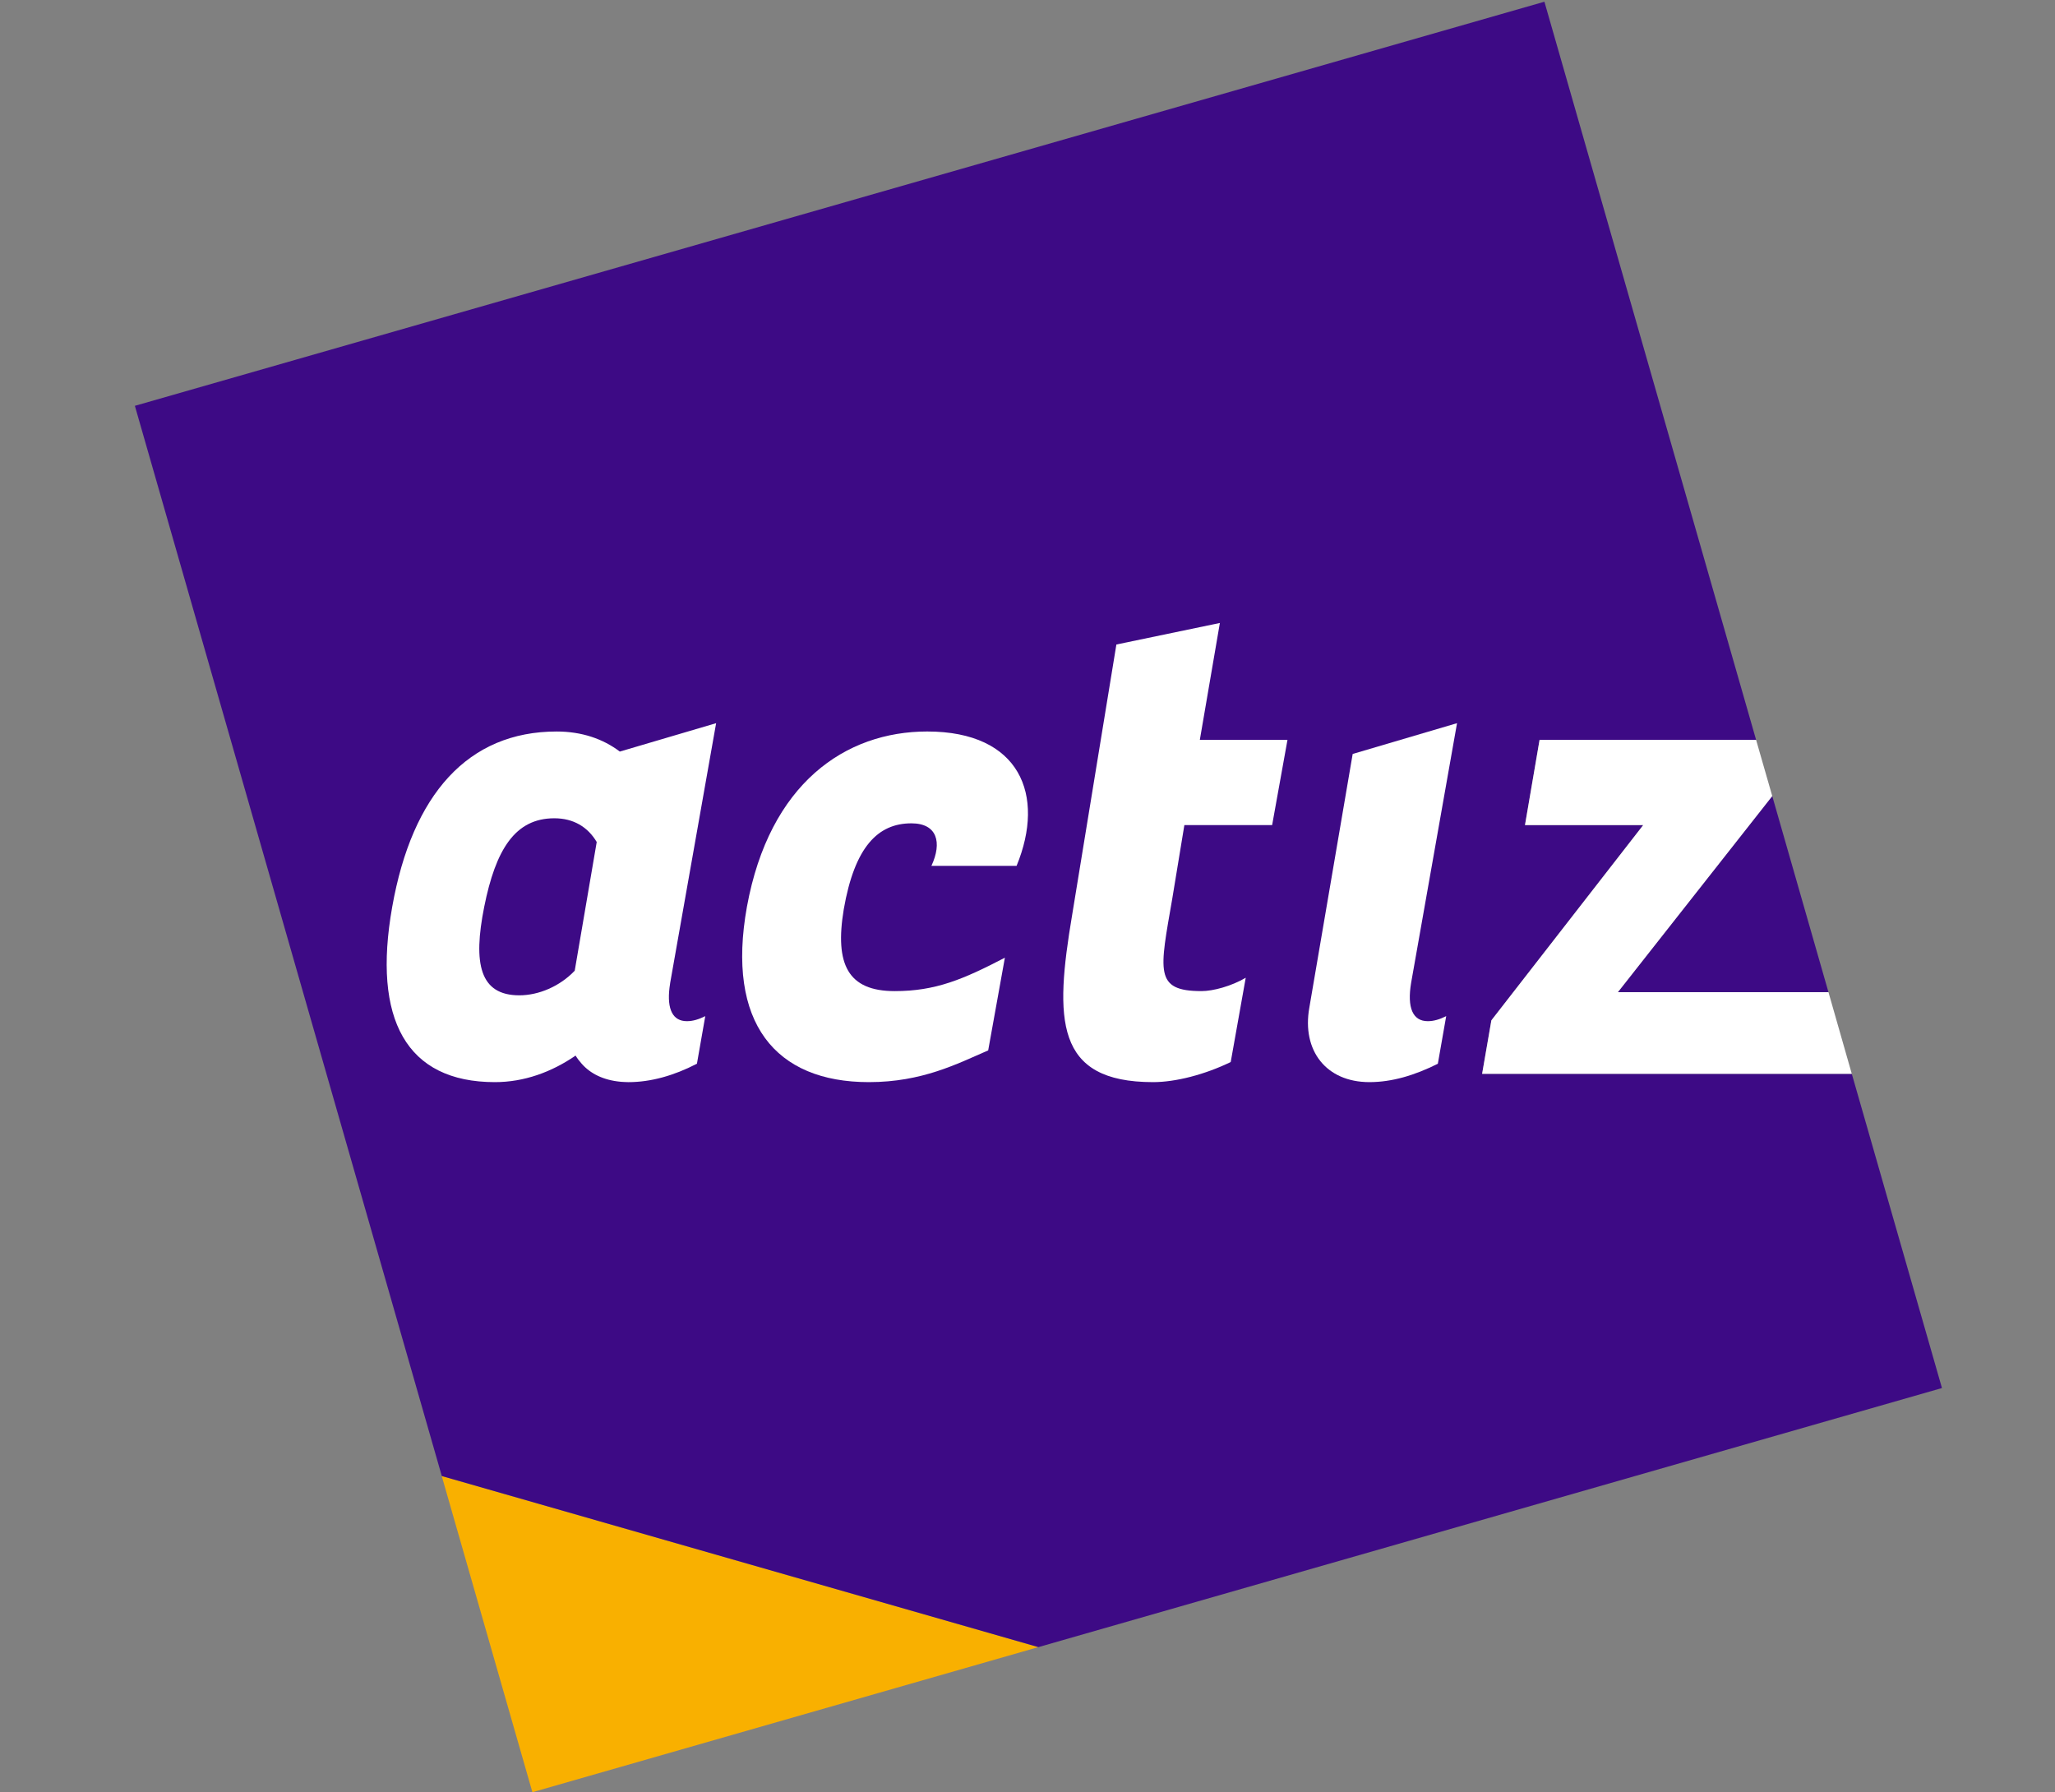 <?xml version="1.0" encoding="UTF-8"?> <svg xmlns="http://www.w3.org/2000/svg" xmlns:xlink="http://www.w3.org/1999/xlink" version="1.1" x="0px" y="0px" width="243.779px" height="212.6px" viewBox="0 0 243.779 212.6" xml:space="preserve"><rect x="0" y="0" width="243.779" height="212.6" fill="#808080" stroke="none"/> <g id="Layer_1" display="none"> <path display="inline" fill="#D099A8" d="M86.63,0.63c0.64,0,77,3.229,114.05,9.09c18.88,2.91,32.061,12.46,37.2,34.86 c11.58,50.51,8.58,99.34-31.46,132.09c-47.561,38.91-131,38.75-158,33.49c-42.32-8.221-45.09-39.11-47.24-75 C0.09,117.53-0.78,54.5,1.14,38.63C6.39-4.62,52.86-0.43,86.63,0.63z"></path> <path display="inline" fill="#FFFFFF" d="M65.13,63.05v8H28v-6.37L51.3,36.6H28.49v-8.01H64.22v6.37L40.99,63.05H65.13z"></path> <path display="inline" fill="#FFFFFF" d="M79.66,68.93c-3.44-1.806-6.316-4.525-8.311-7.86c-2.023-3.399-3.062-7.294-3-11.25 c-0.061-3.955,0.978-7.85,3-11.25c1.994-3.334,4.87-6.054,8.311-7.859c7.478-3.8,16.321-3.8,23.8,0 c7.072,3.732,11.456,11.113,11.35,19.109c0.106,7.996-4.277,15.378-11.35,19.11C95.982,72.73,87.138,72.73,79.66,68.93z M98.37,61.68c2.003-1.133,3.651-2.803,4.76-4.82c2.307-4.409,2.307-9.67,0-14.08c-1.108-2.018-2.757-3.687-4.76-4.819 c-4.236-2.307-9.354-2.307-13.591,0c-2.003,1.133-3.651,2.802-4.76,4.819c-2.307,4.41-2.307,9.671,0,14.08 c1.108,2.018,2.757,3.688,4.76,4.82C89.017,63.987,94.134,63.987,98.37,61.68z M148.05,71.05l-8.19-11.83h-9v11.83h-9.83V28.63 h18.381c3.362-0.077,6.704,0.563,9.8,1.88c2.609,1.116,4.834,2.973,6.399,5.34c1.535,2.451,2.313,5.3,2.24,8.19 c0.239,5.869-3.265,11.246-8.729,13.399l9.52,13.65L148.05,71.05z M145.56,38.51c-1.54-1.28-3.78-1.88-6.729-1.88h-8v14.8h8 c2.946,0,5.189-0.646,6.729-1.94c1.571-1.366,2.424-3.381,2.311-5.46C148.008,41.93,147.154,39.886,145.56,38.51z M194.27,49.15h9 v17.23c-2.412,1.79-5.12,3.144-8,4c-2.966,0.921-6.054,1.394-9.16,1.399c-4.136,0.065-8.223-0.903-11.89-2.819 c-3.429-1.797-6.294-4.507-8.28-7.83c-2.024-3.421-3.063-7.336-3-11.311c-0.062-3.974,0.977-7.889,3-11.31 c1.98-3.328,4.847-6.039,8.28-7.83c3.706-1.915,7.829-2.883,12-2.82c3.468-0.046,6.91,0.593,10.13,1.88 c2.94,1.195,5.558,3.065,7.641,5.461l-6.301,5.819c-2.813-3.096-6.816-4.839-11-4.79c-2.511-0.047-4.993,0.538-7.22,1.7 c-2.063,1.093-3.767,2.756-4.91,4.79c-1.202,2.17-1.81,4.619-1.76,7.1c-0.038,2.448,0.569,4.862,1.76,7 c1.143,2.033,2.834,3.703,4.88,4.82c2.189,1.179,4.645,1.774,7.13,1.73c2.672,0.072,5.319-0.526,7.7-1.74V49.15z M41.59,93.24 H28.01v-8h37v8H51.42v34.45h-9.83V93.24z M109.22,85.23v42.46h-9.83V110.29H80.11v17.399h-9.83V85.23h9.83v16.75H99.4V85.23H109.22 z M121.57,123.39c-3.38-3.333-5.069-8.127-5.069-14.38V85.23h9.83v23.4c0,7.6,3.153,11.399,9.46,11.399c3.08,0,5.42-0.92,7-2.76 s2.43-4.7,2.43-8.64v-23.4h9.7v23.78c0,6.227-1.687,11.02-5.061,14.38c-3.373,3.36-8.097,5.026-14.17,5 C129.656,128.41,124.95,126.743,121.57,123.39z M163.45,85.23h9.829v42.46h-9.829V85.23z M187.56,127.06 c-2.712-0.713-5.271-1.916-7.55-3.55l3.34-7.4c1.979,1.41,4.169,2.494,6.49,3.21c2.427,0.799,4.965,1.211,7.52,1.221 c2.794,0,4.857-0.417,6.19-1.25c1.224-0.648,1.991-1.916,2-3.301c0.018-0.977-0.418-1.907-1.18-2.52 c-0.889-0.723-1.907-1.27-3-1.61c-1.23-0.399-2.9-0.85-5-1.33c-2.711-0.608-5.383-1.38-8-2.31c-2.055-0.759-3.88-2.032-5.301-3.7 c-1.551-1.913-2.341-4.33-2.22-6.79c-0.023-2.384,0.674-4.719,2-6.7c1.496-2.135,3.58-3.789,6-4.76 c3.131-1.26,6.487-1.858,9.86-1.76c2.678,0.005,5.345,0.34,7.939,1c2.401,0.562,4.697,1.503,6.801,2.79l-3,7.46 c-3.559-2.127-7.615-3.279-11.761-3.34c-2.75,0-4.79,0.45-6.1,1.34c-1.24,0.734-2,2.068-2,3.51c-0.004,1.453,0.904,2.753,2.27,3.25 c2.238,0.936,4.567,1.636,6.95,2.09c2.69,0.611,5.342,1.383,7.94,2.311c2.046,0.751,3.871,2.003,5.31,3.64 c1.559,1.885,2.352,4.288,2.22,6.73c0.03,2.365-0.668,4.684-2,6.64c-1.526,2.116-3.63,3.748-6.06,4.7 c-3.142,1.257-6.508,1.855-9.89,1.76C194.027,128.413,190.737,127.965,187.56,127.06z M78.08,142.03v42.46h-5l-25.45-31.67v31.67 h-6.07v-42.46h5l25.47,31.66v-31.66H78.08z M88.22,142.03h6v37.181h23v5.279h-29V142.03z"></path> </g> <g id="Layer_2" display="none"> <g display="inline"> <rect x="30.813" y="71.457" fill="#009FDB" width="7.197" height="6.883"></rect> <path fill="#009FDB" d="M31.516,106.323c0.072,0.96,0.493,1.924,0.945,2.564c1.52,2.152,4.363,3.872,9.564,3.872h0.45 c9.756,0,11.213-6.05,11.213-9.657v-8.567c4.457-3.893,7.612-5.645,9.63-6.428c0.123,0.549,0.125,2.043,0.123,3.19l0.001,12.119 c0,3.606,1.457,9.343,11.214,9.343v-6.884c-4.018,0-4.018-0.979-4.018-2.46l0-11.004c0.008-4.065,0.018-8.267-2.952-10.419 c-1.128-0.817-3.085-1.591-6.001-0.627c-1.593,0.524-3.304,1.248-5.07,2.38c-0.958,0.613-2.029,1.45-3.067,2.411 c0.104-0.843,0.141-1.284,0.141-2.362c0-1.361,0-2.01,0-2.01h-7.198v21.634c0,1.48,0,2.459-4.016,2.459h-0.449 c-4.016,0-4.016-0.979-4.016-2.459V81.782h-7.197v7.012c0,5.711-0.485,7.983-2.276,10.917c-0.982,1.61-2.354,2.801-4.023,3.683 c-4.285,2.262-11.052,2.482-21.43,2.482h-3.247v6.884h3.247c9.885,0,18.717,0,25.026-3.441 C29.537,108.54,30.672,107.48,31.516,106.323z"></path> <path fill="#009FDB" d="M170.354,105.875c-4.018,0-4.018-0.979-4.018-2.46V92.411c0.009-4.065,0.018-8.268-2.951-10.42 c-1.128-0.817-3.086-1.591-6.002-0.627c-1.593,0.524-3.304,1.248-5.07,2.38c-0.957,0.613-2.028,1.45-3.066,2.41 c0.104-0.842,0.141-1.283,0.141-2.361c0-1.361,0-2.01,0-2.01h-7.197v21.634c0,1.48,0,2.459-4.017,2.459h-14.849 c-1.706,0-3.244-0.327-4.043-1.138c0.555-0.16,0.833-0.272,1.745-0.828c15.487-9.434,15.468-9.435,15.468-9.435v-1.211 c0-7.848-4.931-12.351-13.19-12.351c-8.258,0-13.188,4.503-13.188,12.351v7.275c0,0.599,0.031,1.506,0.133,1.971 c-0.41,0.139-1.33,0.619-1.866,0.92c-3.197,1.786-5.275,2.445-9.063,2.445h-7.501c-1.708,0-3.245-0.326-4.045-1.138 c0.556-0.16,0.834-0.272,1.746-0.828c15.488-9.434,15.488-9.434,15.488-9.434v-1.211c0-7.848-4.931-12.35-13.188-12.35 c-8.259,0-13.19,4.502-13.19,12.35v7.276c0,7.848,4.931,12.219,13.19,12.219h7.501c5.014,0,8.195-1.021,11.784-2.934 c0.875-0.468,1.237-0.732,1.763-1.209c0.563,0.727,1.495,1.522,2.333,2.059c2.122,1.359,4.855,2.084,8.104,2.084h14.869 c9.757,0,11.214-5.736,11.214-9.343v-8.882c4.456-3.892,7.611-5.645,9.63-6.427c0.123,0.549,0.125,2.043,0.123,3.19v12.119 c0,3.605,1.457,9.343,11.214,9.343h73.426v-6.884H170.354L170.354,105.875z M85.826,92.951c0-3.203,1.02-5.153,5.993-5.153 c3.854,0,5.411,1.154,5.82,3.053c0,0,0,0-9.598,5.848c-0.457,0.277-1.536,0.919-2.214,1.582V92.951z M117.333,92.951 c0-3.203,1.019-5.153,5.991-5.153c3.855,0,5.412,1.154,5.821,3.053c0,0,0,0-9.599,5.848c-0.457,0.277-1.536,0.919-2.214,1.582 V92.951z"></path> <path fill="#009FDB" d="M34.301,124.647c-1.441,0-2.517,0.464-3.227,1.39c-0.604,0.783-0.906,1.809-0.906,3.076v3.423 c0,1.29,0.302,2.321,0.906,3.094c0.71,0.925,1.786,1.388,3.227,1.388c1.431,0,2.506-0.463,3.227-1.388 c0.615-0.772,0.922-1.804,0.922-3.094v-3.423c0-1.279-0.308-2.305-0.922-3.076C36.807,125.111,35.732,124.647,34.301,124.647z M36.256,132.535c0,1.609-0.652,2.415-1.955,2.415s-1.955-0.806-1.955-2.415v-3.423c0-1.6,0.651-2.398,1.955-2.398 s1.955,0.799,1.955,2.398V132.535z"></path> <path fill="#009FDB" d="M47.357,133.544c-0.308-0.606-0.631-1.212-0.969-1.818c1.218-0.507,1.828-1.478,1.828-2.912v-0.645 c0-2.248-1.229-3.373-3.688-3.373h-3.004c-0.296,0-0.551,0.109-0.763,0.331s-0.317,0.491-0.317,0.81v9.923 c0,0.319,0.105,0.59,0.317,0.81c0.212,0.221,0.467,0.332,0.763,0.332c0.307,0,0.567-0.111,0.779-0.332 c0.212-0.22,0.318-0.49,0.318-0.81v-3.705h1.478c0.424,0.74,0.813,1.451,1.168,2.134c0.354,0.684,0.676,1.355,0.962,2.018 c0.201,0.463,0.519,0.695,0.954,0.695c0.296,0,0.564-0.108,0.802-0.322c0.238-0.216,0.357-0.478,0.357-0.787 c0-0.176-0.037-0.342-0.111-0.495C47.955,134.768,47.664,134.151,47.357,133.544z M46.022,128.815c0,0.419-0.149,0.735-0.445,0.95 c-0.296,0.216-0.684,0.323-1.16,0.323H42.62v-3.159h1.859c1.028,0,1.542,0.414,1.542,1.24V128.815L46.022,128.815z"></path> <path fill="#009FDB" d="M57.064,130.27h-2.13c-0.275,0-0.514,0.104-0.715,0.313c-0.201,0.211-0.302,0.459-0.302,0.745 s0.101,0.535,0.302,0.744s0.44,0.313,0.715,0.313h1.049v0.514c0,1.367-0.599,2.051-1.796,2.051c-0.678,0-1.176-0.237-1.494-0.712 c-0.35-0.507-0.524-1.344-0.524-2.513v-1.77c0-2.173,0.699-3.258,2.098-3.258c0.455,0,0.869,0.109,1.24,0.33 c0.328,0.188,0.577,0.281,0.747,0.281c0.318-0.012,0.564-0.113,0.739-0.305c0.175-0.193,0.262-0.424,0.262-0.688 c0-0.297-0.159-0.59-0.477-0.877c-0.625-0.529-1.462-0.794-2.511-0.794c-1.494,0-2.597,0.503-3.306,1.505 c-0.646,0.872-0.97,2.117-0.97,3.738v1.869c0,3.493,1.399,5.242,4.197,5.242c1.335,0,2.347-0.426,3.036-1.273 c0.583-0.717,0.874-1.682,0.874-2.895v-1.423c0-0.33-0.098-0.603-0.294-0.818C57.607,130.378,57.361,130.27,57.064,130.27z"></path> <path fill="#009FDB" d="M68.083,135.612c-0.699-3.264-1.69-6.526-2.973-9.79c-0.307-0.793-0.784-1.191-1.431-1.191 s-1.118,0.398-1.414,1.191c-1.25,3.186-2.241,6.45-2.973,9.79c-0.011,0.056-0.018,0.104-0.023,0.149 c-0.005,0.044-0.008,0.093-0.008,0.148c0,0.33,0.111,0.595,0.334,0.794c0.223,0.198,0.477,0.298,0.763,0.298 c0.53,0,0.869-0.298,1.018-0.894c0.084-0.341,0.162-0.658,0.23-0.951c0.069-0.292,0.13-0.563,0.183-0.818h3.735 c0.074,0.287,0.143,0.576,0.207,0.867c0.063,0.293,0.126,0.594,0.19,0.902c0.138,0.596,0.493,0.894,1.065,0.894 c0.296,0,0.559-0.103,0.787-0.307s0.341-0.466,0.341-0.785c0-0.056-0.002-0.104-0.008-0.148 C68.101,135.716,68.094,135.667,68.083,135.612z M62.313,132.32c0.382-1.299,0.827-2.673,1.335-4.117 c0.244,0.673,0.477,1.352,0.7,2.035s0.439,1.377,0.651,2.082H62.313z"></path> <path fill="#009FDB" d="M76.947,124.647c-0.276,0-0.512,0.106-0.708,0.315s-0.295,0.457-0.295,0.744v6.58l-4.068-7.044 c-0.244-0.397-0.599-0.596-1.065-0.596c-0.329,0-0.588,0.103-0.779,0.308c-0.191,0.203-0.286,0.453-0.286,0.752v10.252 c0,0.287,0.098,0.532,0.294,0.736s0.432,0.307,0.707,0.307c0.276,0,0.511-0.103,0.708-0.307s0.294-0.449,0.294-0.736v-6.581 l4.085,7.062c0.201,0.374,0.556,0.563,1.064,0.563c0.318,0,0.575-0.1,0.771-0.298c0.196-0.199,0.294-0.447,0.294-0.745v-10.252 c0-0.287-0.101-0.535-0.302-0.744C77.46,124.753,77.221,124.647,76.947,124.647z"></path> <path fill="#009FDB" d="M81.569,124.647c-0.297,0-0.551,0.111-0.763,0.331c-0.212,0.221-0.317,0.491-0.317,0.811v10.071 c0,0.319,0.105,0.59,0.317,0.81c0.212,0.221,0.466,0.332,0.763,0.332c0.308,0,0.567-0.111,0.779-0.332 c0.211-0.22,0.318-0.49,0.318-0.81v-10.071c0-0.319-0.107-0.59-0.318-0.811C82.136,124.758,81.877,124.647,81.569,124.647z"></path> <path fill="#009FDB" d="M91.374,130.485c-0.307-0.199-0.752-0.38-1.335-0.545c-0.254-0.056-0.508-0.116-0.763-0.182 c-0.254-0.065-0.514-0.133-0.779-0.198c-0.593-0.145-0.99-0.309-1.191-0.496c-0.254-0.209-0.382-0.514-0.382-0.91 c0-0.463,0.172-0.819,0.516-1.066c0.345-0.248,0.824-0.373,1.438-0.373c0.35,0,0.764,0.072,1.24,0.215 c0.487,0.133,0.795,0.199,0.921,0.199c0.308,0,0.552-0.107,0.732-0.322s0.271-0.466,0.271-0.752c0-0.496-0.254-0.838-0.764-1.025 c-0.731-0.254-1.589-0.382-2.575-0.382c-1.123,0-2.055,0.326-2.797,0.978c-0.784,0.693-1.176,1.637-1.176,2.826 c0,1.214,0.461,2.09,1.383,2.63c0.296,0.188,0.757,0.354,1.383,0.496c0.244,0.056,0.482,0.116,0.715,0.183 c0.233,0.065,0.472,0.126,0.715,0.182c0.604,0.176,1.015,0.364,1.231,0.563c0.218,0.198,0.326,0.479,0.326,0.843 c0,1.069-0.763,1.604-2.289,1.604c-0.455,0-0.9-0.055-1.335-0.166c-0.084-0.021-0.19-0.052-0.317-0.091 c-0.127-0.038-0.265-0.086-0.414-0.141c-0.233-0.088-0.408-0.133-0.524-0.133c-0.286,0-0.514,0.105-0.684,0.315 c-0.169,0.209-0.254,0.463-0.254,0.761c0,0.518,0.244,0.865,0.731,1.041c0.795,0.309,1.791,0.464,2.989,0.464 c1.26,0,2.278-0.326,3.052-0.977c0.816-0.693,1.224-1.671,1.224-2.927C92.661,131.917,92.232,131.047,91.374,130.485z"></path> <path fill="#009FDB" d="M118.792,133.544c-0.308-0.606-0.631-1.212-0.969-1.818c1.218-0.507,1.827-1.478,1.827-2.912v-0.645 c0-2.248-1.229-3.373-3.687-3.373h-3.004c-0.297,0-0.552,0.109-0.763,0.331c-0.212,0.222-0.317,0.491-0.317,0.81v9.923 c0,0.319,0.105,0.59,0.317,0.81c0.211,0.221,0.466,0.332,0.763,0.332c0.307,0,0.566-0.111,0.779-0.332 c0.211-0.22,0.317-0.49,0.317-0.81v-3.705h1.479c0.424,0.74,0.813,1.451,1.168,2.134c0.355,0.684,0.675,1.355,0.962,2.018 c0.201,0.463,0.519,0.695,0.953,0.695c0.296,0,0.564-0.108,0.804-0.322c0.238-0.216,0.356-0.478,0.356-0.787 c0-0.176-0.036-0.342-0.111-0.495C119.392,134.768,119.1,134.151,118.792,133.544z M117.457,128.815 c0,0.419-0.148,0.735-0.445,0.95c-0.296,0.216-0.684,0.323-1.16,0.323h-1.796v-3.159h1.86c1.027,0,1.542,0.414,1.542,1.24 L117.457,128.815L117.457,128.815z"></path> <path fill="#009FDB" d="M138.77,124.796h-3.021c-0.296,0-0.55,0.109-0.763,0.331c-0.212,0.222-0.317,0.491-0.317,0.81v9.774 c0,0.319,0.105,0.589,0.317,0.81c0.213,0.221,0.467,0.331,0.763,0.331h3.021c2.724,0,4.086-1.488,4.086-4.466v-3.108 C142.856,126.29,141.493,124.796,138.77,124.796z M140.677,132.386c0,0.772-0.137,1.335-0.413,1.688 c-0.339,0.43-0.89,0.645-1.652,0.645h-1.765v-7.739h1.765c0.763,0,1.313,0.216,1.652,0.646c0.276,0.353,0.413,0.914,0.413,1.686 V132.386z"></path> <path fill="#009FDB" d="M165.074,134.685h-3.789v-2.811h3.217c0.275,0,0.514-0.102,0.716-0.307 c0.201-0.203,0.302-0.447,0.302-0.734s-0.101-0.535-0.302-0.745c-0.202-0.21-0.44-0.313-0.716-0.313h-3.217v-2.796h3.582 c0.286,0,0.53-0.106,0.732-0.322c0.2-0.214,0.302-0.472,0.302-0.769s-0.102-0.555-0.302-0.77 c-0.202-0.214-0.446-0.322-0.732-0.322h-4.727c-0.286,0-0.53,0.108-0.73,0.322c-0.202,0.215-0.303,0.473-0.303,0.77v9.873 c0,0.309,0.101,0.567,0.303,0.776c0.2,0.21,0.444,0.314,0.73,0.314h4.934c0.286,0,0.529-0.104,0.73-0.314 c0.202-0.209,0.303-0.468,0.303-0.776c0-0.298-0.101-0.552-0.303-0.761C165.604,134.79,165.361,134.685,165.074,134.685z"></path> <path fill="#009FDB" d="M150.796,134.685h-3.789v-2.811h3.218c0.275,0,0.513-0.102,0.714-0.307 c0.202-0.203,0.303-0.447,0.303-0.734s-0.101-0.535-0.303-0.745c-0.201-0.21-0.438-0.313-0.714-0.313h-3.218v-2.796h3.583 c0.285,0,0.53-0.106,0.731-0.322c0.2-0.214,0.302-0.472,0.302-0.769s-0.102-0.555-0.302-0.77 c-0.201-0.214-0.446-0.322-0.731-0.322h-4.728c-0.286,0-0.53,0.108-0.731,0.322c-0.2,0.215-0.302,0.473-0.302,0.77v9.873 c0,0.309,0.102,0.567,0.302,0.776c0.201,0.21,0.445,0.314,0.731,0.314h4.934c0.286,0,0.529-0.104,0.731-0.314 c0.201-0.209,0.302-0.468,0.302-0.776c0-0.298-0.101-0.552-0.302-0.761C151.325,134.79,151.082,134.685,150.796,134.685z"></path> <path fill="#009FDB" d="M109.081,134.685h-3.789v-2.811h3.217c0.275,0,0.514-0.102,0.714-0.307 c0.202-0.203,0.302-0.447,0.302-0.734s-0.101-0.535-0.302-0.745c-0.201-0.21-0.439-0.313-0.714-0.313h-3.217v-2.796h3.583 c0.286,0,0.53-0.106,0.731-0.322c0.202-0.214,0.302-0.472,0.302-0.769s-0.1-0.555-0.302-0.77 c-0.201-0.214-0.445-0.322-0.731-0.322h-4.727c-0.286,0-0.53,0.108-0.731,0.322c-0.201,0.215-0.302,0.473-0.302,0.77v9.873 c0,0.309,0.101,0.567,0.302,0.776c0.201,0.21,0.445,0.314,0.731,0.314h4.934c0.286,0,0.53-0.104,0.731-0.314 c0.201-0.209,0.302-0.468,0.302-0.776c0-0.298-0.101-0.552-0.302-0.761C109.611,134.79,109.368,134.685,109.081,134.685z"></path> <path fill="#009FDB" d="M100.318,134.685h-3.791v-2.811h3.217c0.276,0,0.514-0.102,0.716-0.307 c0.201-0.203,0.302-0.447,0.302-0.734s-0.101-0.535-0.302-0.745c-0.202-0.21-0.44-0.313-0.716-0.313h-3.217v-2.796h3.583 c0.286,0,0.529-0.106,0.731-0.322c0.201-0.214,0.302-0.472,0.302-0.769s-0.101-0.555-0.302-0.77 c-0.202-0.214-0.445-0.322-0.731-0.322h-4.727c-0.287,0-0.53,0.108-0.731,0.322c-0.202,0.215-0.302,0.473-0.302,0.77v9.873 c0,0.309,0.101,0.567,0.302,0.776c0.201,0.21,0.444,0.314,0.731,0.314h4.934c0.285,0,0.529-0.104,0.73-0.314 c0.201-0.209,0.302-0.468,0.302-0.776c0-0.298-0.102-0.552-0.302-0.761C100.847,134.79,100.603,134.685,100.318,134.685z"></path> <path fill="#009FDB" d="M173.838,134.685h-3.788v-2.811h3.216c0.275,0,0.515-0.102,0.716-0.307 c0.201-0.203,0.302-0.447,0.302-0.734s-0.101-0.535-0.302-0.745s-0.44-0.313-0.716-0.313h-3.216v-2.796h3.582 c0.286,0,0.529-0.106,0.73-0.322c0.201-0.214,0.303-0.472,0.303-0.769s-0.102-0.555-0.303-0.77 c-0.201-0.214-0.444-0.322-0.73-0.322h-4.728c-0.286,0-0.529,0.108-0.731,0.322c-0.202,0.215-0.302,0.473-0.302,0.77v9.873 c0,0.309,0.1,0.567,0.302,0.776c0.202,0.21,0.445,0.314,0.731,0.314h4.934c0.286,0,0.53-0.104,0.73-0.314 c0.202-0.209,0.303-0.468,0.303-0.776c0-0.298-0.101-0.552-0.303-0.761C174.368,134.79,174.124,134.685,173.838,134.685z"></path> <path fill="#009FDB" d="M183.55,133.544c-0.309-0.606-0.631-1.212-0.97-1.818c1.219-0.507,1.828-1.478,1.828-2.912v-0.645 c0-2.248-1.229-3.373-3.688-3.373h-3.004c-0.297,0-0.55,0.109-0.763,0.331c-0.211,0.222-0.317,0.491-0.317,0.81v9.923 c0,0.319,0.106,0.59,0.317,0.81c0.213,0.221,0.466,0.332,0.763,0.332c0.308,0,0.566-0.111,0.779-0.332 c0.213-0.22,0.318-0.49,0.318-0.81v-3.705h1.478c0.424,0.74,0.813,1.451,1.168,2.134c0.355,0.684,0.677,1.355,0.962,2.018 c0.202,0.463,0.519,0.695,0.955,0.695c0.296,0,0.563-0.108,0.803-0.322c0.237-0.216,0.356-0.478,0.356-0.787 c0-0.176-0.037-0.342-0.11-0.495C184.149,134.768,183.857,134.151,183.55,133.544z M182.214,128.815 c0,0.419-0.148,0.735-0.445,0.95c-0.296,0.216-0.683,0.323-1.159,0.323h-1.797v-3.159h1.861c1.026,0,1.54,0.414,1.54,1.24V128.815 z"></path> <path fill="#009FDB" d="M192.53,130.485c-0.307-0.199-0.752-0.38-1.335-0.545c-0.254-0.056-0.508-0.116-0.763-0.182 c-0.254-0.065-0.515-0.133-0.779-0.198c-0.593-0.145-0.99-0.309-1.191-0.496c-0.255-0.209-0.382-0.514-0.382-0.91 c0-0.463,0.173-0.819,0.518-1.066c0.345-0.248,0.823-0.373,1.438-0.373c0.35,0,0.763,0.072,1.24,0.215 c0.485,0.133,0.793,0.199,0.92,0.199c0.308,0,0.552-0.107,0.732-0.322c0.18-0.215,0.27-0.466,0.27-0.752 c0-0.496-0.255-0.838-0.763-1.025c-0.731-0.254-1.59-0.382-2.574-0.382c-1.125,0-2.056,0.326-2.798,0.978 c-0.784,0.693-1.177,1.637-1.177,2.826c0,1.214,0.461,2.09,1.383,2.63c0.296,0.188,0.757,0.354,1.383,0.496 c0.243,0.056,0.482,0.116,0.715,0.183c0.233,0.065,0.472,0.126,0.716,0.182c0.604,0.176,1.015,0.364,1.232,0.563 c0.216,0.198,0.325,0.479,0.325,0.843c0,1.069-0.763,1.604-2.29,1.604c-0.455,0-0.9-0.055-1.335-0.166 c-0.084-0.021-0.189-0.052-0.317-0.091c-0.127-0.038-0.265-0.086-0.413-0.141c-0.232-0.088-0.407-0.133-0.524-0.133 c-0.286,0-0.514,0.105-0.684,0.315c-0.17,0.209-0.254,0.463-0.254,0.761c0,0.518,0.243,0.865,0.73,1.041 c0.795,0.309,1.791,0.464,2.988,0.464c1.262,0,2.278-0.326,3.053-0.977c0.815-0.693,1.223-1.671,1.223-2.927 C193.819,131.917,193.389,131.047,192.53,130.485z"></path> <path fill="#009FDB" d="M201.426,124.796h-6.407c-0.296,0-0.548,0.108-0.755,0.322c-0.205,0.215-0.309,0.477-0.309,0.786 c0,0.308,0.104,0.571,0.309,0.786c0.207,0.215,0.459,0.321,0.755,0.321h2.106v8.848c0,0.309,0.108,0.576,0.326,0.802 c0.218,0.227,0.475,0.34,0.771,0.34c0.308,0,0.568-0.113,0.78-0.34c0.211-0.226,0.317-0.493,0.317-0.802v-8.848h2.106 c0.296,0,0.548-0.106,0.755-0.321s0.311-0.479,0.311-0.786c0-0.31-0.104-0.571-0.311-0.786 C201.974,124.905,201.722,124.796,201.426,124.796z"></path> <path fill="#009FDB" d="M127.768,124.796h-6.407c-0.296,0-0.548,0.108-0.755,0.322c-0.206,0.215-0.31,0.477-0.31,0.786 c0,0.308,0.104,0.571,0.31,0.786c0.207,0.215,0.459,0.321,0.755,0.321h2.107v8.848c0,0.309,0.107,0.576,0.325,0.802 c0.217,0.227,0.474,0.34,0.771,0.34c0.308,0,0.566-0.113,0.779-0.34c0.213-0.226,0.317-0.493,0.317-0.802v-8.848h2.107 c0.297,0,0.548-0.106,0.755-0.321c0.206-0.215,0.31-0.479,0.31-0.786c0-0.31-0.104-0.571-0.31-0.786 C128.316,124.905,128.065,124.796,127.768,124.796z"></path> <path fill="#009FDB" d="M209.424,134.685h-3.791v-2.811h3.218c0.275,0,0.514-0.102,0.716-0.307 c0.199-0.203,0.302-0.447,0.302-0.734s-0.103-0.535-0.302-0.745c-0.202-0.21-0.44-0.313-0.716-0.313h-3.218v-2.796h3.583 c0.286,0,0.531-0.106,0.73-0.322c0.202-0.214,0.303-0.472,0.303-0.769s-0.101-0.555-0.303-0.77 c-0.199-0.214-0.444-0.322-0.73-0.322h-4.727c-0.286,0-0.53,0.108-0.73,0.322c-0.201,0.215-0.303,0.473-0.303,0.77v9.873 c0,0.309,0.102,0.567,0.303,0.776c0.2,0.21,0.444,0.314,0.73,0.314h4.935c0.285,0,0.528-0.104,0.729-0.314 c0.201-0.209,0.304-0.468,0.304-0.776c0-0.298-0.103-0.552-0.304-0.761C209.952,134.79,209.709,134.685,209.424,134.685z"></path> <path fill="#009FDB" d="M221.903,134.685h-3.183v-8.896c0-0.319-0.107-0.59-0.318-0.811c-0.213-0.22-0.472-0.331-0.779-0.331 c-0.297,0-0.551,0.111-0.763,0.331c-0.212,0.221-0.319,0.491-0.319,0.811v9.973c0,0.309,0.103,0.567,0.304,0.776 c0.2,0.21,0.444,0.314,0.73,0.314h4.328c0.286,0,0.532-0.104,0.738-0.314c0.208-0.209,0.312-0.468,0.312-0.776 c0-0.298-0.104-0.552-0.312-0.761C222.435,134.79,222.189,134.685,221.903,134.685z"></path> <path fill="#009FDB" d="M225.447,124.647c-0.296,0-0.552,0.111-0.763,0.331c-0.212,0.221-0.318,0.491-0.318,0.811v10.071 c0,0.319,0.106,0.59,0.318,0.81c0.211,0.221,0.467,0.332,0.763,0.332c0.308,0,0.567-0.111,0.78-0.332 c0.21-0.22,0.317-0.49,0.317-0.81v-10.071c0-0.319-0.107-0.59-0.317-0.811C226.014,124.758,225.754,124.647,225.447,124.647z"></path> <path fill="#009FDB" d="M232.315,124.647c-0.296,0-0.553,0.111-0.771,0.331c-0.217,0.221-0.325,0.491-0.325,0.811v6.615 c0,0.453-0.031,0.834-0.096,1.149c-0.063,0.313-0.166,0.567-0.31,0.761c-0.143,0.192-0.337,0.332-0.581,0.422 c-0.244,0.088-0.927,0.133-1.276,0.133c-0.18,0,0.742-0.018,0.446-0.051c-0.309-0.033-0.863-0.05-0.896-0.05 c-0.319,0-0.563,0.102-0.739,0.306c-0.175,0.205-0.262,0.466-0.262,0.786c0,0.595,0.291,0.942,0.874,1.042 c0.391,0.065,0.067,0.1,0.576,0.1c2.713,0,4.456-1.533,4.456-4.598v-6.615c0-0.32-0.105-0.59-0.317-0.811 C232.882,124.758,232.623,124.647,232.315,124.647z"></path> <path fill="#009FDB" d="M242.762,124.647c-0.276,0-0.513,0.106-0.707,0.315c-0.196,0.209-0.295,0.457-0.295,0.744v6.58 l-4.068-7.044c-0.244-0.397-0.6-0.596-1.064-0.596c-0.329,0-0.59,0.103-0.779,0.308c-0.191,0.203-0.286,0.453-0.286,0.752v10.252 c0,0.287,0.098,0.532,0.294,0.736s0.432,0.307,0.707,0.307c0.274,0,0.512-0.103,0.708-0.307c0.194-0.204,0.293-0.449,0.293-0.736 v-6.581l4.085,7.062c0.202,0.374,0.556,0.563,1.065,0.563c0.317,0,0.574-0.1,0.771-0.298c0.196-0.199,0.295-0.447,0.295-0.745 v-10.252c0-0.287-0.103-0.535-0.302-0.744C243.276,124.753,243.037,124.647,242.762,124.647z"></path> </g> </g> <g id="Layer_3"> <g id="Content-pagina"> <g id="Content-pagina---1440" transform="translate(-92, -15)"> <g id="Actiz-logo" transform="translate(93, 16)"> <polygon id="svg_1" fill="#F9B000" points="62.157,211.6 122.181,194.388 51.402,174.093 "></polygon> <polygon id="svg_2" fill="#3D0A85" points="215.906,116.698 190.923,116.698 209.237,93.431 "></polygon> <polygon id="svg_3" fill="#3D0A85" points="229.37,163.656 122.185,194.388 51.41,174.093 15,47.141 182.209,-0.796 207.32,86.761 181.636,86.761 179.903,96.878 193.929,96.878 175.918,120.038 174.82,126.38 218.673,126.38 "></polygon> <polygon id="svg_4" fill="#FFFFFF" points="218.673,126.383 174.82,126.383 175.918,120.038 193.929,96.878 179.905,96.878 181.636,86.761 207.32,86.761 209.237,93.431 190.923,116.697 215.906,116.697 "></polygon> <g id="svg_5" transform="translate(13.091, 32.97)"> <path id="svg_6" fill="#FFFFFF" d="M88.973,94.397c-11.09,0-16.934-7.032-14.46-20.796 C77.191,58.943,86.2,52.803,95.904,52.803c10.992,0,14.063,7.528,10.599,15.94H96.4c1.289-2.768,0.694-5.045-2.375-5.045 c-3.962,0-6.734,2.771-8.023,10.197c-1.087,6.535,0.495,9.706,6.042,9.706c4.851,0,8.119-1.389,13.071-3.962l-1.98,10.995 C99.47,92.218,95.309,94.397,88.973,94.397"></path> <path id="svg_7" fill="#FFFFFF" d="M146.374,55.468l12.379-3.652l-5.445,30.795c-0.498,2.972,0.194,4.556,1.977,4.556 c0.696,0,1.389-0.202,2.183-0.598l-0.992,5.649c-2.773,1.382-5.447,2.179-8.12,2.179c-5.147,0-8.019-3.762-7.128-8.814 L146.374,55.468L146.374,55.468z"></path> <path id="svg_8" fill="#FFFFFF" d="M69.574,86.569c-0.796,0.397-1.488,0.598-2.18,0.598c-1.665,0-2.381-1.385-2.061-3.989 c0.015-0.121,0.032-0.246,0.054-0.372c0.009-0.063,0.017-0.127,0.026-0.196l5.448-30.793l-11.425,3.369 c-2.002-1.519-4.533-2.381-7.492-2.381c-10.493,0-17.132,7.424-19.507,20.797c-2.377,13.365,1.683,20.796,12.18,20.796 c3.454,0,6.708-1.181,9.572-3.148c0.209,0.342,0.448,0.656,0.713,0.952c1.047,1.202,2.613,1.964,4.606,2.149 c0.035,0.002,0.074,0.004,0.11,0.011c0.113,0.006,0.227,0.015,0.344,0.02c0.162,0.008,0.331,0.017,0.497,0.017 c2.66,0,5.417-0.786,8.076-2.162c0.017-0.004,0.032-0.009,0.047-0.017L69.574,86.569L69.574,86.569z M43.35,73.601 c1.354-6.76,3.638-10.503,8.318-10.503c2.267,0,3.97,1.029,5.028,2.814l-2.61,15.269c-1.763,1.851-4.265,2.919-6.575,2.919 C42.831,84.099,42,80.358,43.35,73.601"></path> <path id="svg_9" fill="#FFFFFF" d="M128.242,53.796l2.377-13.867l-12.277,2.556l-5.251,32.105 c-2.078,12.374-2.078,19.807,9.605,19.807c2.679,0,6.138-0.895,9.209-2.383l1.782-10c-1.683,0.991-3.859,1.585-5.246,1.585 c-5.645,0-4.953-2.376-3.465-10.988l1.432-8.703h10.411l1.821-10.113H128.242L128.242,53.796z"></path> </g> </g> </g> </g> </g> </svg> 